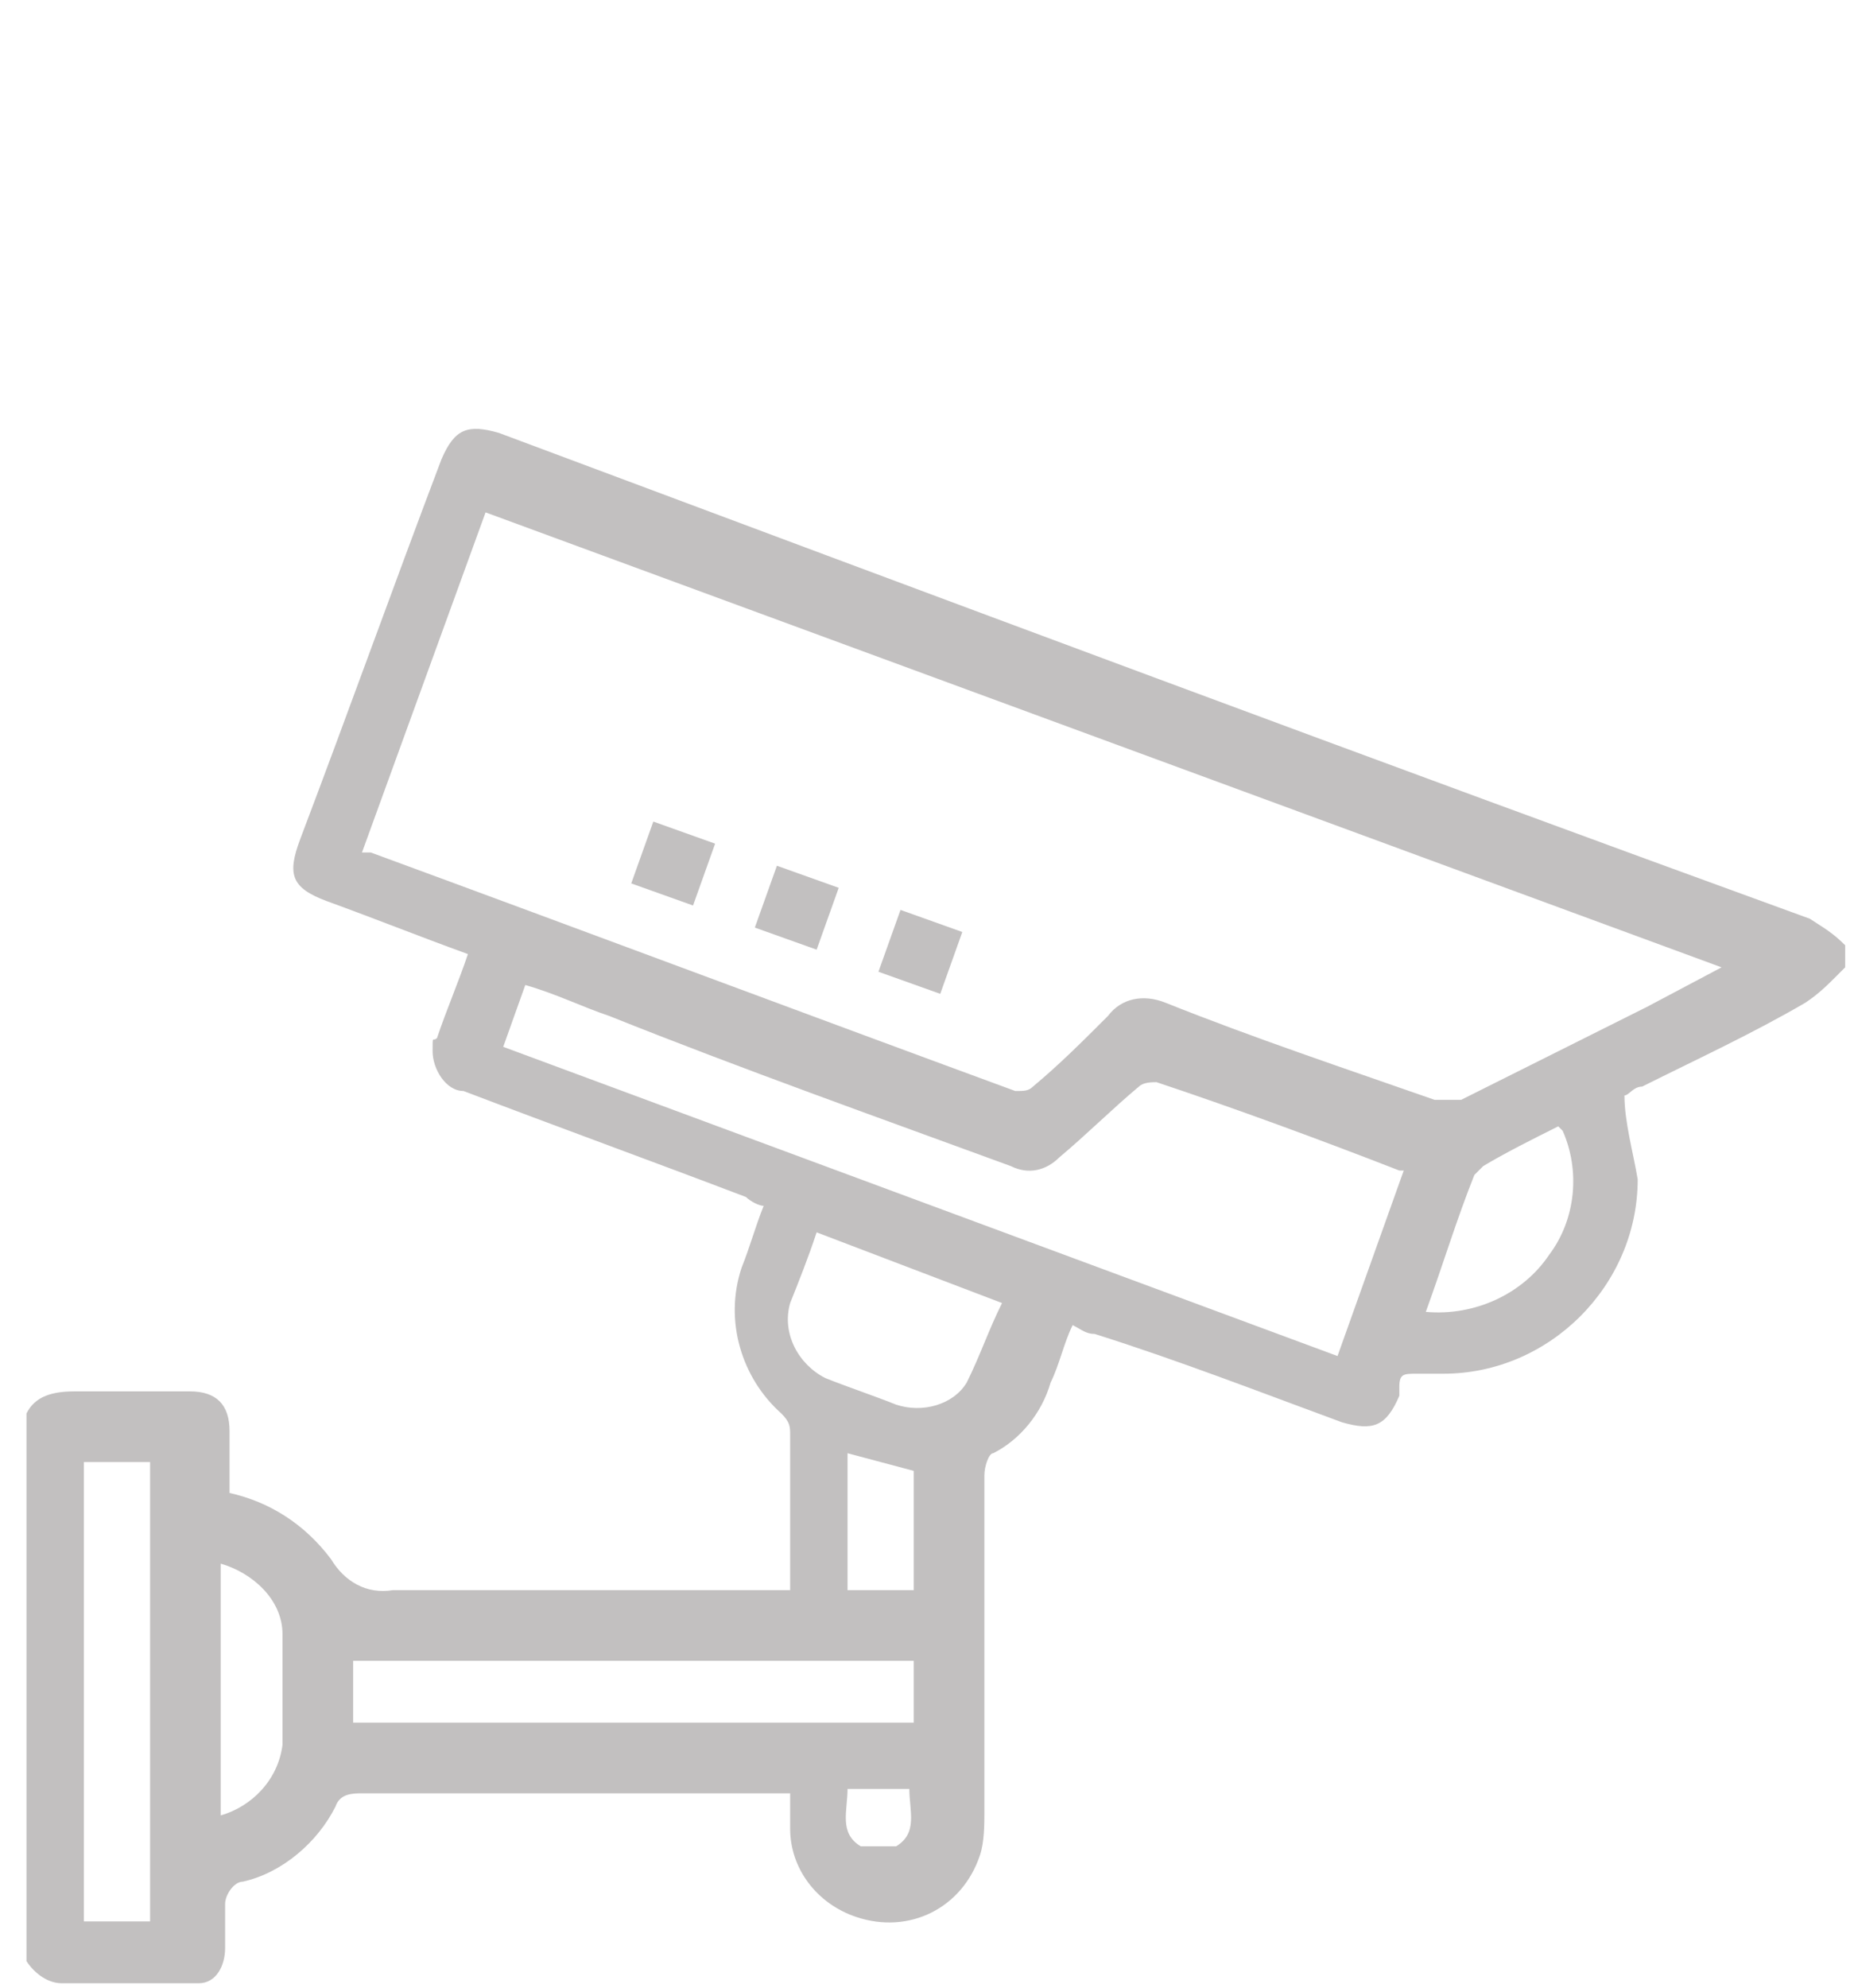<?xml version="1.0" encoding="UTF-8"?>
<svg id="Layer_1" xmlns="http://www.w3.org/2000/svg" version="1.1" viewBox="0 0 42 45">
  <!-- Generator: Adobe Illustrator 29.2.1, SVG Export Plug-In . SVG Version: 2.1.0 Build 116)  -->
  <defs>
    <style>
      .st0 {
        fill: #c2c0c0;
      }
    </style>
  </defs>
  <g id="Layer_11" data-name="Layer_1">
    <g id="Group_258">
      <path id="Path_242" class="st0" d="M41.6,22.1c-.2.2-.4.4-.7.6-1.2.7-2.5,1.3-3.7,1.9-.2,0-.3.2-.4.2,0,.6.2,1.3.3,1.9,0,2.4-2,4.4-4.4,4.4h-.6c-.3,0-.4,0-.4.3v.2c-.3.7-.6.8-1.3.6-1.9-.7-3.7-1.4-5.6-2-.2,0-.3-.1-.5-.2-.2.4-.3.9-.5,1.3-.2.7-.7,1.3-1.3,1.6-.1,0-.2.3-.2.5v7.6c0,.3,0,.7-.1,1-.4,1.2-1.6,1.8-2.8,1.4-.9-.3-1.5-1.1-1.5-2v-.8h-9.7c-.2,0-.5,0-.6.3-.4.8-1.2,1.5-2.1,1.7-.2,0-.4.3-.4.5h0v1c0,.4-.2.8-.6.8H1.4c-.3,0-.6-.2-.8-.5v-12.4c.2-.4.6-.5,1.1-.5h2.6c.6,0,.9.3.9.9v1.4c.9.2,1.7.7,2.3,1.5.3.5.8.8,1.4.7h9v-3.5c0-.2,0-.3-.2-.5-.9-.8-1.3-2.1-.9-3.3.2-.5.3-.9.5-1.4-.1,0-.3-.1-.4-.2-2.1-.8-4.3-1.6-6.4-2.4-.4,0-.7-.5-.7-.9s0-.2.1-.3c.2-.6.5-1.3.7-1.9-1.1-.4-2.1-.8-3.2-1.2-.8-.3-.9-.6-.6-1.4,1.1-2.9,2.1-5.7,3.2-8.6.3-.7.6-.8,1.3-.6,9.9,3.7,19.8,7.4,29.7,11,.3.2.5.3.8.6v.5l-.2.2ZM8.2,19.3h.2c4.9,1.8,9.7,3.6,14.6,5.4.2,0,.3,0,.4-.1.6-.5,1.1-1,1.7-1.6.3-.4.8-.5,1.3-.3,2,.8,4.1,1.5,6.1,2.2h.6l4.2-2.1,1.7-.9L11,11.6l-2.8,7.7M31.8,26.5h-.1c-1.8-.7-3.7-1.4-5.5-2-.1,0-.3,0-.4.1-.6.5-1.2,1.1-1.8,1.6-.3.3-.7.4-1.1.2-3-1.1-6.1-2.2-9.1-3.4-.6-.2-1.2-.5-1.9-.7l-.5,1.4,18.9,7,1.5-4.2M20.7,37.6h-12.7v1.4h12.7v-1.4ZM3.4,33.1h-1.5v10.4h1.5v-10.4ZM18.5,27.9c-.2.6-.4,1.1-.6,1.6-.2.7.2,1.4.8,1.7.5.2,1.1.4,1.6.6.6.2,1.3,0,1.6-.5.3-.6.5-1.2.8-1.8l-4.2-1.6M35.3,25.5c-.6.3-1.2.6-1.7.9,0,0,0,0-.2.2-.4,1-.7,2-1.1,3.1,1.1.1,2.2-.4,2.8-1.3.6-.8.7-1.9.3-2.8M5,41.1c.7-.2,1.3-.8,1.4-1.6v-2.5c0-.8-.7-1.4-1.4-1.6,0,0,0,5.7,0,5.7ZM19.2,36h1.5v-2.7l-1.5-.4v3.1ZM19.2,40.5c0,.5-.2,1,.3,1.3.3,0,.6,0,.8,0,.5-.3.3-.8.3-1.3h-1.5.1Z"/>
      <path id="Path_243" class="st0" d="M17.6,19.6l1.4.5-.5,1.4-1.4-.5.5-1.4"/>
      <path id="Path_244" class="st0" d="M19.9,22l.5-1.4,1.4.5-.5,1.4-1.4-.5"/>
      <path id="Path_245" class="st0" d="M14.3,20l.5-1.4,1.4.5-.5,1.4-1.4-.5"/>
    </g>
  </g>
</svg>